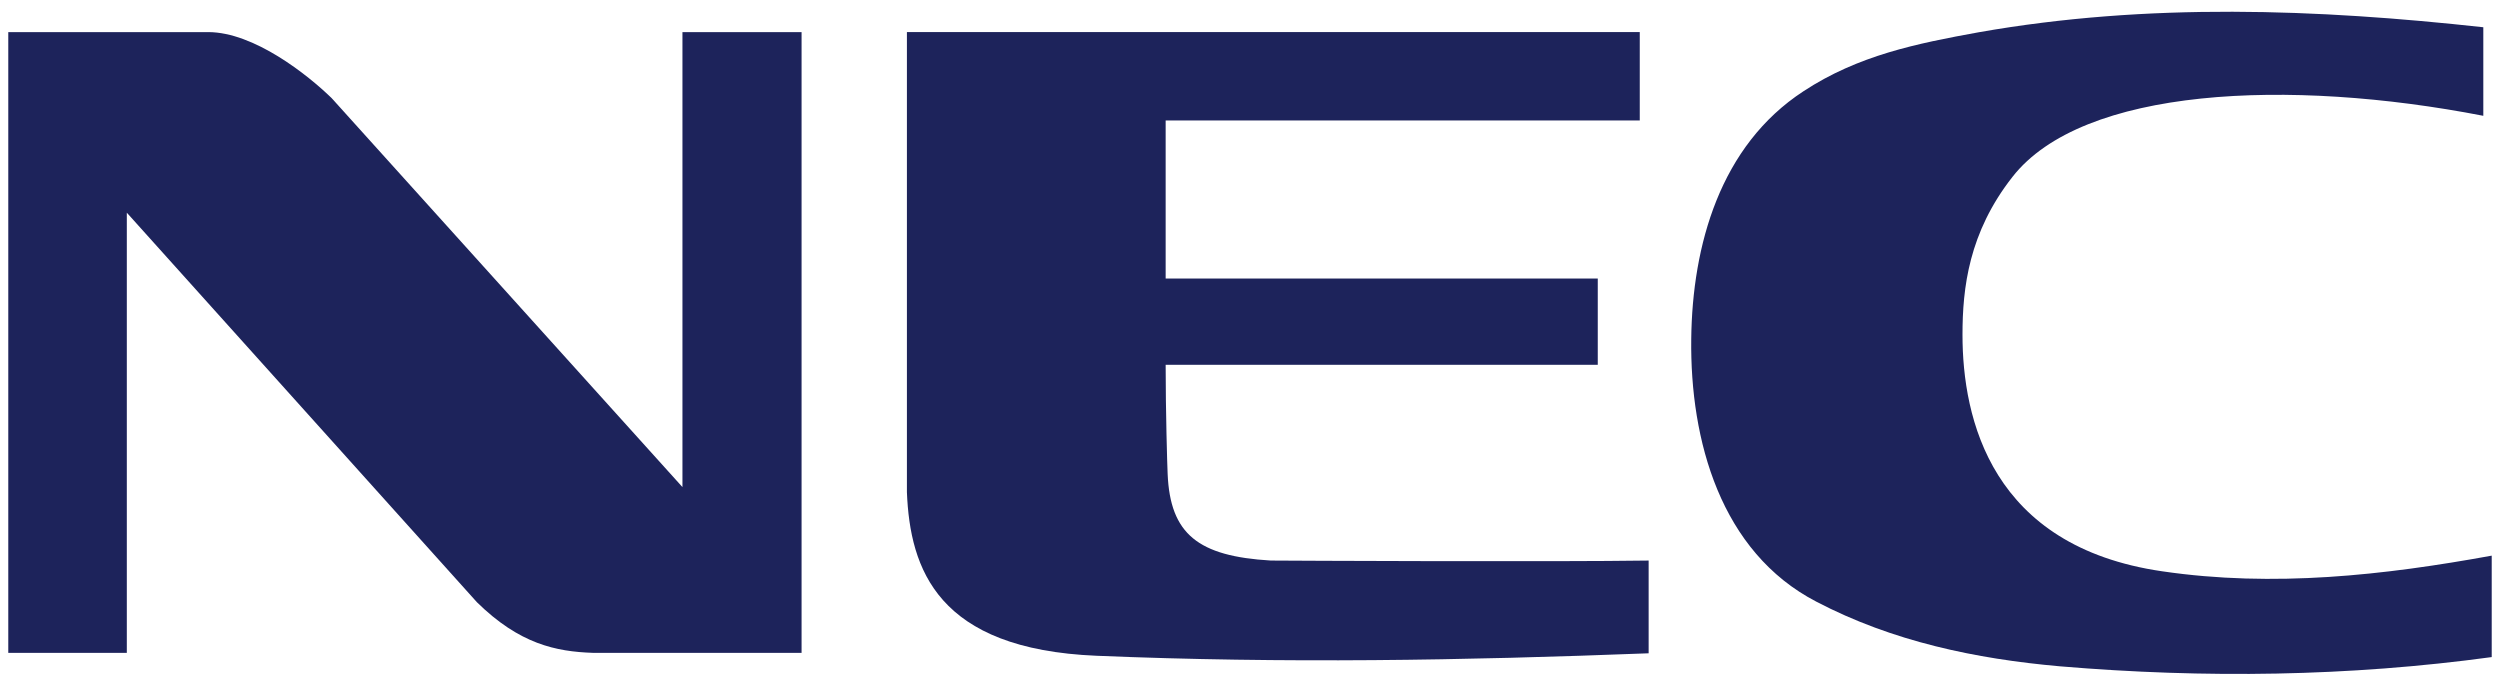 <svg width="302" height="83" viewBox="0 0 302 83" fill="none" xmlns="http://www.w3.org/2000/svg">
<path d="M1 3.878H25.144C30.667 3.878 37.178 9.037 40.081 11.873L82.44 58.841V3.878H96.83V78.865H71.639C67.151 78.714 62.745 77.792 57.61 72.746L15.32 25.694V78.865H1L1 3.878Z" fill="#1D235B"/>
<path d="M300.999 79.376C283.765 81.729 266.329 81.961 248.858 80.493C238.631 79.59 228.613 77.485 219.432 72.691C207.84 66.684 204.147 53.182 204.302 40.943C204.429 29.646 207.789 17.585 217.87 11.016C224.477 6.68 231.535 5.257 239.034 3.897C259.504 0.289 280.013 1.103 299.984 3.292V13.989C276.432 9.412 251.556 10.551 243.103 21.372C237.821 28.103 237.069 34.8 237.069 40.439C237.069 50.601 240.545 66.017 261.194 69.013C274.665 70.99 288.001 69.49 300.999 67.122V79.376Z" fill="#1D235B"/>
<path d="M153.518 67.714C155.557 67.733 188.014 67.885 199.156 67.714V78.918C176.713 79.782 155.15 80.158 132.478 79.217C113.24 78.422 109.927 68.749 109.555 59.455V3.877H198.083V14.554H140.811V33.645H193.01V44.066H140.811C140.811 49.705 140.997 56.099 141.051 57.25C141.357 64.521 144.729 67.195 153.518 67.714Z" fill="#1D235B"/>
</svg>
